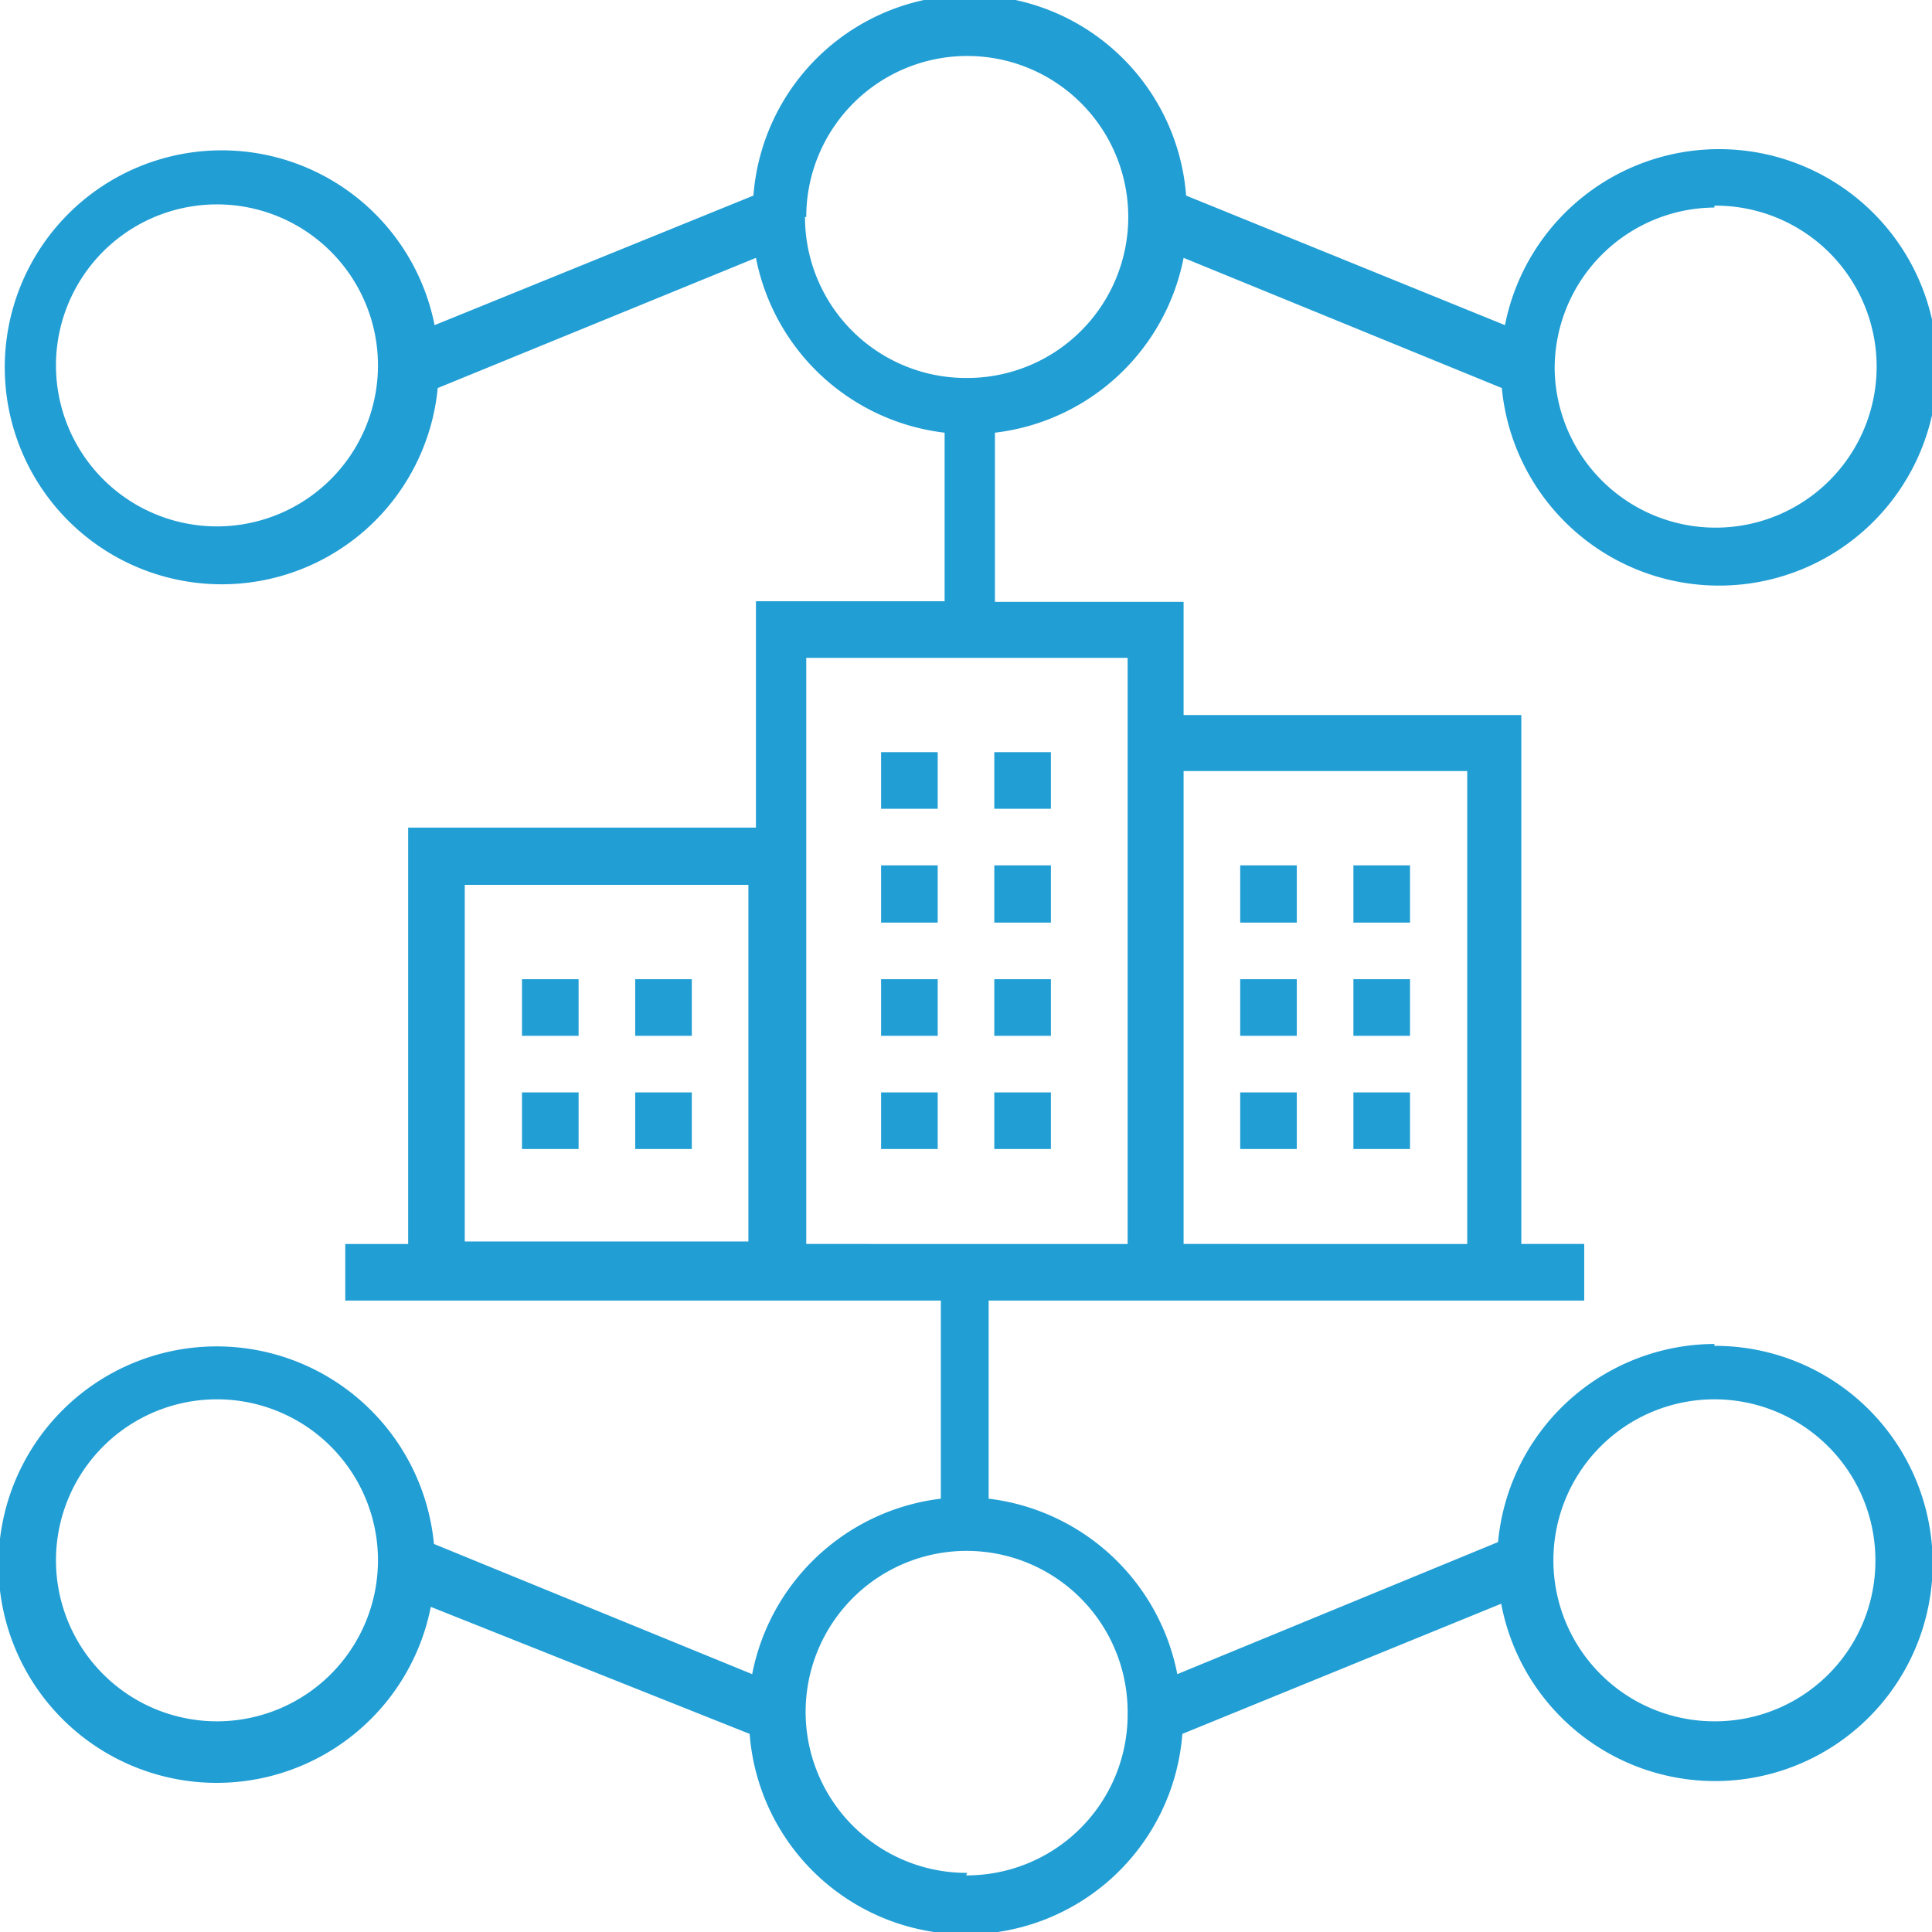<svg id="레이어_1" data-name="레이어 1" xmlns="http://www.w3.org/2000/svg" xmlns:xlink="http://www.w3.org/1999/xlink" viewBox="0 0 30.72 30.72"><defs><style>.cls-1{fill:none;}.cls-2{clip-path:url(#clip-path);}.cls-3{fill:#219ed4;}</style><clipPath id="clip-path" transform="translate(-84.28 -9.63)"><rect class="cls-1" x="84.28" y="9.63" width="30.72" height="30.72"/></clipPath></defs><g class="cls-2"><path class="cls-3" d="M98.29,21.59h.9v.9h-.9Z" transform="translate(-84.28 -9.63)"/><path class="cls-3" d="M100.09,21.59h.9v.9h-.9Z" transform="translate(-84.28 -9.63)"/><path class="cls-3" d="M100.09,23.39h.9v.91h-.9Z" transform="translate(-84.28 -9.63)"/><path class="cls-3" d="M98.29,23.39h.9v.91h-.9Z" transform="translate(-84.28 -9.63)"/><path class="cls-3" d="M100.09,25.2h.9v.9h-.9Z" transform="translate(-84.28 -9.63)"/><path class="cls-3" d="M98.29,25.2h.9v.9h-.9Z" transform="translate(-84.28 -9.63)"/><path class="cls-3" d="M98.29,27h.9v.9h-.9Z" transform="translate(-84.28 -9.63)"/><path class="cls-3" d="M100.09,27h.9v.9h-.9Z" transform="translate(-84.28 -9.63)"/><path class="cls-3" d="M92.58,25.2h.9v.9h-.9Z" transform="translate(-84.28 -9.63)"/><path class="cls-3" d="M94.38,25.2h.9v.9h-.9Z" transform="translate(-84.28 -9.63)"/><path class="cls-3" d="M92.58,27h.9v.9h-.9Z" transform="translate(-84.28 -9.63)"/><path class="cls-3" d="M94.38,27h.9v.9h-.9Z" transform="translate(-84.28 -9.63)"/><path class="cls-3" d="M105.8,25.2h.9v.9h-.9Z" transform="translate(-84.28 -9.63)"/><path class="cls-3" d="M104,25.2h.9v.9H104Z" transform="translate(-84.28 -9.63)"/><path class="cls-3" d="M105.8,23.39h.9v.91h-.9Z" transform="translate(-84.28 -9.63)"/><path class="cls-3" d="M104,23.39h.9v.91H104Z" transform="translate(-84.28 -9.63)"/><path class="cls-3" d="M104,27h.9v.9H104Z" transform="translate(-84.28 -9.63)"/><path class="cls-3" d="M105.8,27h.9v.9h-.9Z" transform="translate(-84.28 -9.63)"/><path class="cls-3" d="M111.54,31a3.47,3.47,0,0,0-3.44,3.15L103,36.25a3.48,3.48,0,0,0-3-2.79V30.31h9.47v-.9h-1V21H103.1v-1.8h-3V16.51a3.47,3.47,0,0,0,3-2.78l5.06,2.07a3.47,3.47,0,1,0,.05-1l-5.07-2.06a3.45,3.45,0,0,0-6.88,0l-5.07,2.06a3.45,3.45,0,1,0,.05,1l5.06-2.07a3.47,3.47,0,0,0,3,2.78v2.68h-3v3.6H90.77v6.62h-1v.9h9.47v3.15a3.48,3.48,0,0,0-3,2.79l-5.06-2.07a3.47,3.47,0,1,0-.05,1L96.2,37.2a3.45,3.45,0,0,0,6.88,0l5.07-2.07a3.46,3.46,0,1,0,3.39-4.1Zm0-18.1A2.56,2.56,0,1,1,109,15.49,2.56,2.56,0,0,1,111.54,12.93ZM87.74,18a2.56,2.56,0,1,1,2.55-2.55A2.56,2.56,0,0,1,87.74,18Zm8.44,11.37H91.67V23.7h4.51ZM87.74,37a2.56,2.56,0,1,1,2.55-2.55A2.56,2.56,0,0,1,87.74,37ZM103.1,21.89h4.51v7.52H103.1Zm-6-8.81a2.56,2.56,0,1,1,2.56,2.56A2.56,2.56,0,0,1,97.08,13.08Zm0,16.33V20.09h5.11v9.32Zm2.56,10a2.56,2.56,0,1,1,2.55-2.56A2.56,2.56,0,0,1,99.64,39.45ZM111.54,37a2.56,2.56,0,1,1,2.56-2.55A2.55,2.55,0,0,1,111.54,37Z" transform="translate(-84.28 -9.63)"/></g></svg>
